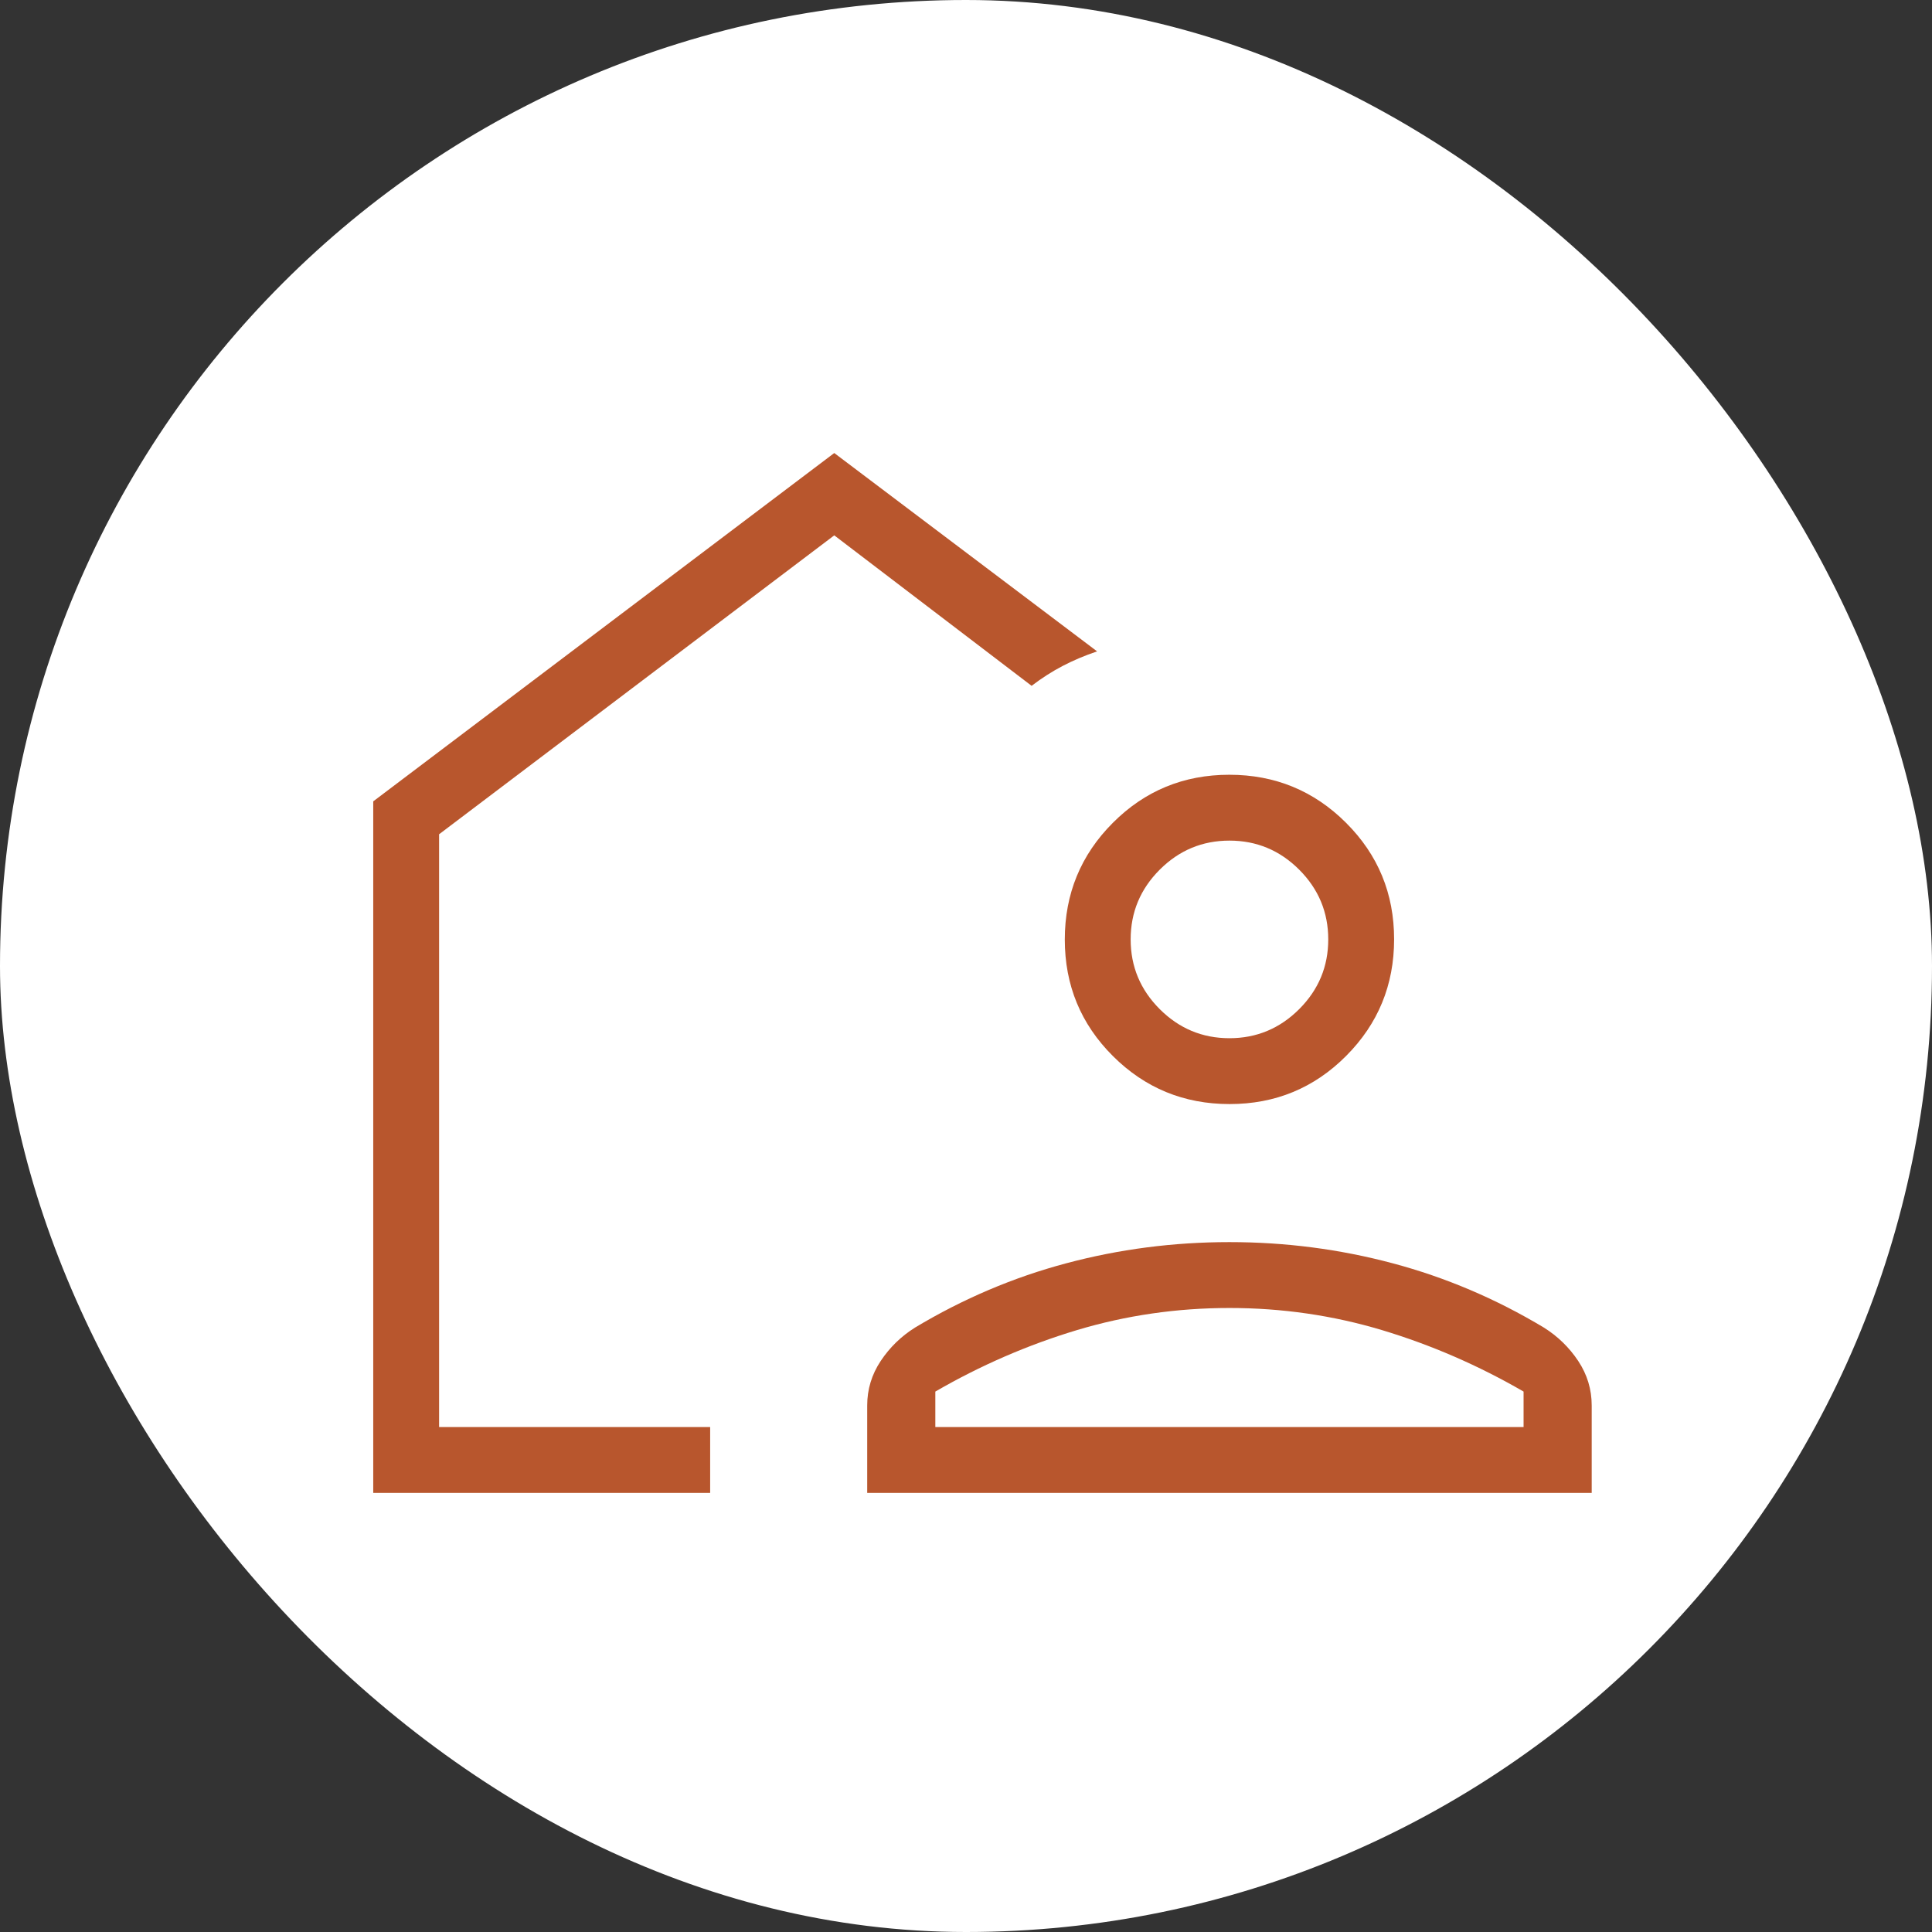 <svg width="80" height="80" viewBox="0 0 80 80" fill="none" xmlns="http://www.w3.org/2000/svg">
<rect x="0" y="0" width="80" height="80" fill="#333333" stroke="none"/>
<rect width="80" height="80" rx="40" fill="white"/>
<path d="M15.455 61.818V33.182L34.545 18.759L45.429 26.972C44.921 27.143 44.447 27.343 44.007 27.573C43.567 27.802 43.137 28.077 42.717 28.399L34.545 22.168L18.182 34.545V59.091H29.406V61.818H15.455ZM35.909 61.818V58.198C35.909 57.531 36.095 56.917 36.468 56.355C36.84 55.795 37.313 55.334 37.886 54.974C39.872 53.781 41.961 52.893 44.151 52.31C46.342 51.725 48.595 51.433 50.909 51.433C53.224 51.433 55.476 51.725 57.667 52.31C59.858 52.893 61.946 53.781 63.932 54.974C64.505 55.334 64.978 55.795 65.351 56.355C65.723 56.917 65.909 57.531 65.909 58.198V61.818H35.909ZM38.73 59.091H63.088V57.622C61.217 56.539 59.264 55.691 57.229 55.078C55.194 54.467 53.087 54.161 50.909 54.161C48.731 54.161 46.624 54.467 44.589 55.078C42.554 55.691 40.601 56.539 38.73 57.622V59.091ZM50.915 45.717C49.023 45.717 47.413 45.055 46.084 43.73C44.755 42.406 44.091 40.797 44.091 38.905C44.091 37.013 44.753 35.402 46.078 34.074C47.402 32.745 49.011 32.081 50.903 32.081C52.795 32.081 54.406 32.743 55.734 34.068C57.063 35.392 57.727 37.001 57.727 38.893C57.727 40.785 57.065 42.395 55.74 43.724C54.416 45.053 52.807 45.717 50.915 45.717ZM50.909 42.99C52.031 42.99 52.994 42.588 53.797 41.786C54.599 40.983 55 40.021 55 38.899C55 37.776 54.599 36.814 53.797 36.011C52.994 35.209 52.031 34.808 50.909 34.808C49.787 34.808 48.824 35.209 48.022 36.011C47.219 36.814 46.818 37.776 46.818 38.899C46.818 40.021 47.219 40.983 48.022 41.786C48.824 42.588 49.787 42.99 50.909 42.99Z" fill="#B8562D"/>
</svg>
